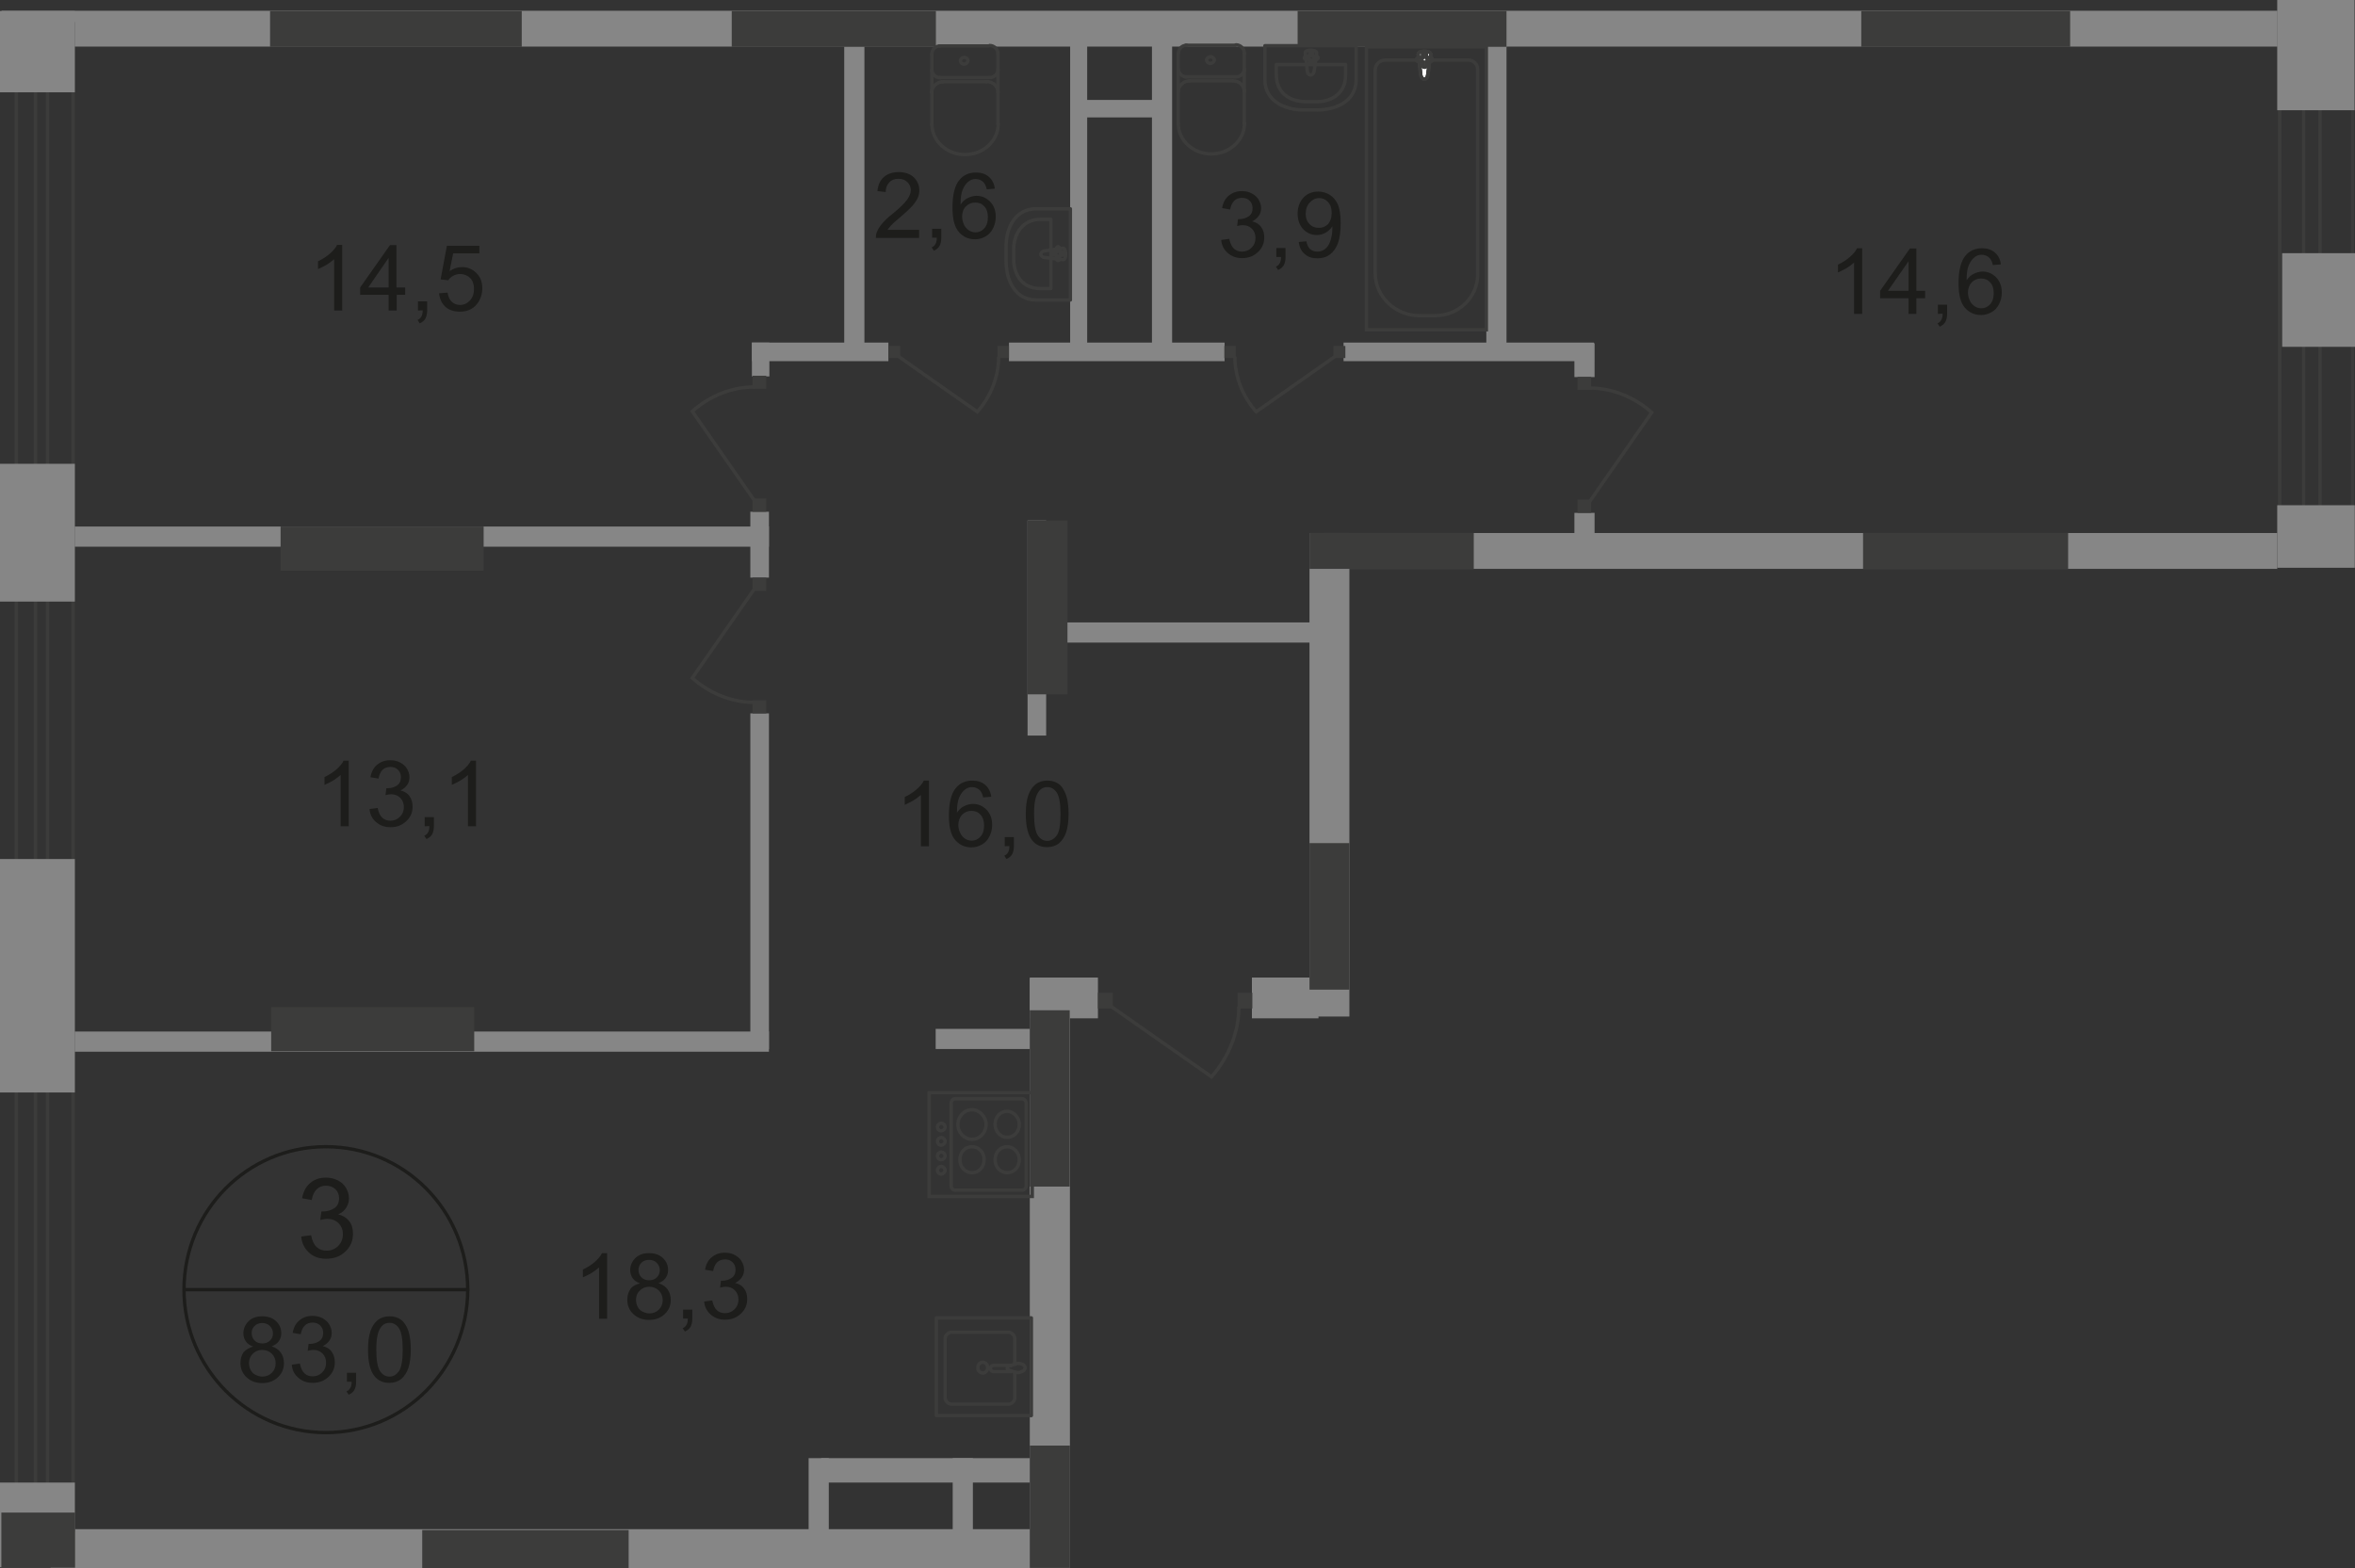 <?xml version="1.0" encoding="utf-8"?>
<!-- Generator: Adobe Illustrator 26.0.0, SVG Export Plug-In . SVG Version: 6.00 Build 0)  -->
<svg version="1.1" id="Слой_1" xmlns="http://www.w3.org/2000/svg" xmlns:xlink="http://www.w3.org/1999/xlink" x="0px" y="0px"
	 viewBox="0 0 1050.8 700" style="enable-background:new 0 0 1050.8 700;" xml:space="preserve">
<rect x="0" y="0" width="1050.8" height="700" fill="#333333" stroke="none"/>
<style type="text/css">
	.st0{fill-rule:evenodd;clip-rule:evenodd;fill:#868686;}
	.st1{fill-rule:evenodd;clip-rule:evenodd;fill:#3C3C3B;}
	.st2{fill:none;stroke:#3C3C3B;stroke-width:1.5;stroke-miterlimit:22.926;}
	.st3{fill:#FFFFFF;}
	.st4{fill:none;stroke:#3C3C3B;stroke-width:1.5;stroke-linecap:round;stroke-linejoin:round;stroke-miterlimit:10;}
	.st5{fill:#3C3C3B;}
	.st6{fill:none;stroke:#1D1D1B;stroke-width:1.5;stroke-miterlimit:10;}
	.st7{enable-background:new    ;}
	.st8{fill:#1D1D1B;}
</style>
<polyline class="st0" points="459.5,699.8 459.5,436.6 477.4,436.6 477.4,699.8 "/>
<rect x="584.3" y="237.9" class="st0" width="17.8" height="215.8"/>
<rect x="590.7" y="237.9" class="st0" width="425.4" height="16"/>
<rect x="0.7" y="4.8" class="st0" width="1015.5" height="16"/>
<rect x="30" y="235" class="st0" width="313.1" height="9"/>
<rect x="125.2" y="235" class="st1" width="90.6" height="19.7"/>
<rect x="376.7" y="11.5" class="st0" width="9" height="147"/>
<rect x="514" y="11.2" class="st0" width="9" height="147"/>
<rect x="663.2" y="13.4" class="st0" width="9" height="145.6"/>
<rect x="702.5" y="228.9" class="st0" width="9" height="16.5"/>
<rect x="334.8" y="228.4" class="st0" width="8.3" height="29.4"/>
<rect x="471.1" y="277.8" class="st0" width="118.8" height="9"/>
<rect x="558.6" y="436.3" class="st0" width="29.7" height="18.2"/>
<rect x="360.8" y="650.8" class="st0" width="9" height="40"/>
<rect x="425.1" y="650.8" class="st0" width="9" height="40"/>
<rect x="366.4" y="650.8" class="st0" width="99.4" height="10.9"/>
<rect x="335.5" y="152.9" class="st0" width="60.9" height="8.3"/>
<rect x="450.2" y="152.9" class="st0" width="96.2" height="8.3"/>
<rect x="599.5" y="152.9" class="st0" width="111.7" height="8.3"/>
<rect x="30" y="460.4" class="st0" width="313.1" height="9"/>
<rect x="121" y="449.5" class="st1" width="90.6" height="19.7"/>
<rect x="334.8" y="318.4" class="st0" width="8.3" height="149.8"/>
<rect x="22.6" y="682.5" class="st0" width="445.8" height="17.5"/>
<rect x="417.5" y="459.2" class="st0" width="49.4" height="9"/>
<rect x="459.5" y="436.3" class="st0" width="30.4" height="18.2"/>
<rect x="458.5" y="232.3" class="st0" width="8.3" height="96"/>
<rect x="584.3" y="376.3" class="st1" width="17.8" height="65.4"/>
<rect x="831.3" y="237.9" class="st1" width="91.5" height="16"/>
<rect x="584.3" y="237.9" class="st1" width="73.3" height="16"/>
<rect x="458.5" y="232.3" class="st1" width="17.8" height="77.6"/>
<rect x="335.5" y="152.9" class="st0" width="7.8" height="15.1"/>
<rect x="481.9" y="44.6" class="st0" width="32.8" height="7.8"/>
<rect x="477.5" y="16.6" class="st0" width="7.6" height="138.6"/>
<rect x="609.7" y="20.9" class="st2" width="53.5" height="126.3"/>
<path class="st2" d="M613.6,121.8V31.2c0-2.4,2-4.4,4.6-4.4h37c2.2,0,4.1,1.9,4.1,3.9v92c0,10-8.5,18.2-19,18.2h-6.6
	C622.6,141,613.6,132.4,613.6,121.8z"/>
<path class="st3" d="M637,33.8l1.4-9.5c0.2-1.9-5.9-1.9-5.6,0l1.2,9.5c0.2,0.8,0.7,1.5,1.5,1.5C636.4,35.3,636.9,34.6,637,33.8"/>
<path class="st2" d="M637,33.8l1.4-9.5c0.2-1.9-5.9-1.9-5.6,0l1.2,9.5c0.2,0.8,0.7,1.5,1.5,1.5C636.4,35.3,636.9,34.6,637,33.8z"/>
<path class="st2" d="M637,33.8l1.4-9.5c0.2-1.9-5.9-1.9-5.6,0l1.2,9.5c0.2,0.8,0.7,1.5,1.5,1.5C636.4,35.3,636.9,34.6,637,33.8z"/>
<path class="st4" d="M637,33.8l1.4-9.5c0.2-1.9-5.9-1.9-5.6,0l1.2,9.5c0.2,0.8,0.7,1.5,1.5,1.5C636.4,35.3,636.9,34.6,637,33.8z"/>
<path class="st3" d="M639.1,26.6L639.1,26.6c0-0.5-0.3-0.8-0.8-0.8h-1.9v-1.9c0-0.3-0.3-0.8-0.8-0.8s-0.8,0.3-0.8,0.8v1.9h-1.9
	c-0.5,0-0.8,0.3-0.8,0.8s0.3,0.8,0.8,0.8h1.9v1.9c0,0.3,0.3,0.7,0.8,0.7s0.8-0.3,0.8-0.7v-1.9h1.9C638.7,27.3,639.1,27,639.1,26.6"
	/>
<path class="st4" d="M639.1,26.6L639.1,26.6c0-0.5-0.3-0.8-0.8-0.8h-1.9v-1.9c0-0.3-0.3-0.8-0.8-0.8s-0.8,0.3-0.8,0.8v1.9h-1.9
	c-0.5,0-0.8,0.3-0.8,0.8s0.3,0.8,0.8,0.8h1.9v1.9c0,0.3,0.3,0.7,0.8,0.7s0.8-0.3,0.8-0.7v-1.9h1.9C638.7,27.3,639.1,27,639.1,26.6z"
	/>
<path class="st4" d="M639.1,26.6L639.1,26.6c0-0.5-0.3-0.8-0.8-0.8h-1.9v-1.9c0-0.3-0.3-0.8-0.8-0.8s-0.8,0.3-0.8,0.8v1.9h-1.9
	c-0.5,0-0.8,0.3-0.8,0.8s0.3,0.8,0.8,0.8h1.9v1.9c0,0.3,0.3,0.7,0.8,0.7s0.8-0.3,0.8-0.7v-1.9h1.9C638.7,27.3,639.1,27,639.1,26.6z"
	/>
<path class="st4" d="M639.1,26.6L639.1,26.6c0-0.5-0.3-0.8-0.8-0.8h-1.9v-1.9c0-0.3-0.3-0.8-0.8-0.8s-0.8,0.3-0.8,0.8v1.9h-1.9
	c-0.5,0-0.8,0.3-0.8,0.8s0.3,0.8,0.8,0.8h1.9v1.9c0,0.3,0.3,0.7,0.8,0.7s0.8-0.3,0.8-0.7v-1.9h1.9C638.7,27.3,639.1,27,639.1,26.6z"
	/>
<path class="st4" d="M605.1,35.6V20.4h-40.7v15.3c0,8.8,8,13.4,17.6,13.4h5.6C597.3,49,605.1,44.5,605.1,35.6z"/>
<path class="st4" d="M600.4,33.6v-4.8h-30.9v4.6c0,8,5.9,12,13.4,12h4.2C594.3,45.5,600.4,41.6,600.4,33.6z"/>
<path class="st4" d="M586.3,32.1l1.2-8.5c0.2-1.5-5.4-1.7-5.1,0l1,8.5c0,0.7,0.7,1.4,1.4,1.4C585.6,33.4,586.1,32.8,586.3,32.1z"/>
<path class="st4" d="M588.2,25.8L588.2,25.8c0-0.3-0.3-0.7-0.7-0.7h-1.7v-1.5c0-0.3-0.3-0.7-0.7-0.7c-0.3,0-0.7,0.3-0.7,0.7v1.5
	h-1.7c-0.3,0-0.7,0.3-0.7,0.7s0.3,0.7,0.7,0.7h1.7V28c0,0.3,0.3,0.7,0.7,0.7c0.3,0,0.7-0.3,0.7-0.7v-1.5h1.7
	C587.8,26.5,588.2,26.1,588.2,25.8z"/>
<path class="st4" d="M555.2,23.6c0-1.9-1.7-3.6-3.7-3.6"/>
<line class="st4" x1="555.2" y1="23.8" x2="555.2" y2="55.2"/>
<path class="st4" d="M525.7,55c0,7.6,6.6,13.7,14.8,13.7c8.1,0,14.8-6.1,14.8-13.7"/>
<line class="st4" x1="525.7" y1="55.3" x2="525.7" y2="23.9"/>
<path class="st4" d="M529.5,20.2c-2,0-3.7,1.5-3.7,3.6"/>
<line class="st4" x1="529.1" y1="20.2" x2="551.2" y2="20.2"/>
<path class="st4" d="M540.1,25.3c-0.8,0-1.7,0.7-1.7,1.5s0.7,1.5,1.7,1.5c0.8,0,1.7-0.7,1.7-1.5S541,25.3,540.1,25.3z"/>
<path class="st4" d="M525.7,30.7c0,1.9,1.7,3.6,3.7,3.6"/>
<line class="st4" x1="529.1" y1="34.3" x2="551.2" y2="34.3"/>
<path class="st4" d="M551.5,34.3c2,0,3.7-1.5,3.7-3.6"/>
<path class="st4" d="M555.2,40.9c0-2.7-2.2-4.8-5.1-4.8"/>
<line class="st4" x1="549.8" y1="36.1" x2="530.5" y2="36.1"/>
<path class="st4" d="M530.8,36.1c-2.7,0-5.1,2.2-5.1,4.8"/>
<path class="st4" d="M445.3,23.9c0-1.9-1.7-3.6-3.7-3.6"/>
<line class="st4" x1="445.3" y1="24.1" x2="445.3" y2="55.5"/>
<path class="st4" d="M415.8,55.3c0,7.6,6.6,13.7,14.8,13.7c8.1,0,14.8-6.1,14.8-13.7"/>
<line class="st4" x1="415.8" y1="55.7" x2="415.8" y2="24.3"/>
<path class="st4" d="M419.5,20.5c-2,0-3.7,1.5-3.7,3.6"/>
<line class="st4" x1="419.2" y1="20.5" x2="441.2" y2="20.5"/>
<path class="st4" d="M430.2,25.6c-0.8,0-1.7,0.7-1.7,1.5s0.7,1.5,1.7,1.5c0.8,0,1.7-0.7,1.7-1.5C431.9,26.3,431.2,25.6,430.2,25.6z"
	/>
<path class="st4" d="M415.8,31.1c0,1.9,1.7,3.6,3.7,3.6"/>
<line class="st4" x1="419.2" y1="34.6" x2="441.2" y2="34.6"/>
<path class="st4" d="M441.6,34.6c2,0,3.7-1.5,3.7-3.6"/>
<path class="st4" d="M445.3,41.2c0-2.7-2.2-4.8-5.1-4.8"/>
<line class="st4" x1="440" y1="36.5" x2="420.5" y2="36.5"/>
<path class="st4" d="M420.8,36.5c-2.7,0-5.1,2.2-5.1,4.8"/>
<path class="st4" d="M462.3,93.2h15.3v40.7h-15.3c-8.8,0-13.4-8-13.4-17.6v-5.6C448.8,101,453.4,93.2,462.3,93.2z"/>
<path class="st4" d="M464.3,97.9h4.6v30.9h-4.6c-8,0-12-5.9-12-13.4v-4.2C452.4,104,456.5,97.9,464.3,97.9z"/>
<path class="st4" d="M465.8,112l8.5-1.2c1.5-0.2,1.7,5.4,0,5.1l-8.5-1c-0.7-0.2-1.4-0.7-1.4-1.4C464.5,112.7,465.1,112.2,465.8,112z
	"/>
<path class="st4" d="M472.1,110.1L472.1,110.1c0.3,0,0.7,0.3,0.7,0.7v1.7h1.5c0.3,0,0.7,0.3,0.7,0.7c0,0.3-0.3,0.7-0.7,0.7h-1.5v1.7
	c0,0.3-0.3,0.7-0.7,0.7c-0.3,0-0.7-0.3-0.7-0.7v-1.7h-1.5c-0.3,0-0.7-0.3-0.7-0.7c0-0.3,0.3-0.7,0.7-0.7h1.5v-1.7
	C471.4,110.5,471.8,110.1,472.1,110.1z"/>
<rect x="595" y="154.4" class="st5" width="5.3" height="5.4"/>
<rect x="546.3" y="154.4" class="st5" width="5.1" height="5.4"/>
<path class="st2" d="M595.8,159l-35.3,24.8c-5.9-6.8-9.5-15.4-9.5-24.6"/>
<rect x="396.4" y="154.4" class="st5" width="5.3" height="5.4"/>
<rect x="445.1" y="154.4" class="st5" width="5.1" height="5.4"/>
<path class="st2" d="M400.8,159l35.3,24.8c5.9-6.8,9.5-15.4,9.5-24.6"/>
<rect x="702.5" y="153.2" class="st0" width="9" height="15.1"/>
<rect x="335.8" y="257.8" class="st5" width="6.1" height="5.9"/>
<rect x="335.8" y="312.6" class="st5" width="6.1" height="5.8"/>
<path class="st2" d="M336.7,262.7l-27.8,39.9c7.6,6.8,17.5,10.9,27.7,10.9"/>
<rect x="335.8" y="222.5" class="st5" width="6.1" height="5.9"/>
<rect x="335.8" y="167.7" class="st5" width="6.1" height="5.8"/>
<path class="st2" d="M336.7,223.5l-27.8-39.9c7.6-6.8,17.5-10.9,27.7-10.9"/>
<rect x="703.9" y="223" class="st5" width="6.1" height="5.9"/>
<rect x="703.9" y="168.2" class="st5" width="6.1" height="5.8"/>
<path class="st2" d="M709.2,224l27.8-39.9c-7.6-6.8-17.5-10.9-27.7-10.9"/>
<path class="st4" d="M452.8,612.6v11.2c0,1.5-1.2,2.9-2.9,2.9h-25.3c-1.5,0-2.9-1.4-2.9-2.9v-26.3c0-1.5,1.4-2.9,2.9-2.9h25.3
	c1.5,0,2.9,1.4,2.9,2.9v11.4"/>
<path class="st2" d="M438.5,608c1.2,0,2.2,1,2.2,2.4s-1,2.4-2.2,2.4s-2.2-1-2.2-2.4S437.3,608,438.5,608z"/>
<path class="st2" d="M451.6,609.4h-8.3c-0.7,0-1.4,0.5-1.4,1.4c0,0.7,0.7,1.4,1.4,1.4h8.3"/>
<path class="st2" d="M452.9,612.4c-1.2-0.3-1.9-0.7-2.4-0.8c-0.3-0.2-0.7-0.2-0.8-0.3c0,0-0.2,0-0.2-0.2v-0.2v-0.3v-0.3
	c0-0.2,0-0.2,0-0.2s0-0.2,0.2-0.2s0.5-0.2,0.8-0.3c0.5-0.2,1.2-0.3,2.4-0.8c0.8-0.3,1.7-0.3,2.5-0.2c1.2,0.3,2,1,2,1.9
	c0,0.8-0.8,1.5-2,1.9C454.6,612.8,453.8,612.6,452.9,612.4z"/>
<rect x="417.8" y="588.2" class="st4" width="42.4" height="43.6"/>
<rect x="414.6" y="487.7" class="st2" width="46" height="46.3"/>
<path class="st2" d="M456,490.4h-29.7c-1,0-1.9,0.8-1.9,2v36.8c0,1.2,0.8,2,1.9,2H456c1,0,1.9-0.8,1.9-2v-36.8
	C457.8,491.3,457,490.4,456,490.4z"/>
<path class="st2" d="M449.4,496c-3.1,0-5.4,2.5-5.4,5.8c0,3.2,2.4,5.8,5.4,5.8c3.1,0,5.4-2.5,5.4-5.8
	C454.8,498.7,452.2,496,449.4,496z"/>
<path class="st2" d="M449.4,511.8c-3.1,0-5.4,2.5-5.4,5.8s2.4,5.8,5.4,5.8c3.1,0,5.4-2.5,5.4-5.8S452.2,511.8,449.4,511.8z"/>
<path class="st2" d="M433.7,511.8c-3.1,0-5.4,2.5-5.4,5.8s2.4,5.8,5.4,5.8c3.1,0,5.4-2.5,5.4-5.8
	C439.2,514.4,436.8,511.8,433.7,511.8z"/>
<path class="st2" d="M433.7,495.3c-3.6,0-6.3,3.1-6.3,6.6c0,3.6,2.9,6.6,6.3,6.6c3.6,0,6.3-3.1,6.3-6.6S437.1,495.3,433.7,495.3z"/>
<path class="st2" d="M420,501.3c-0.8,0-1.7,0.7-1.7,1.7s0.7,1.7,1.7,1.7c0.8,0,1.7-0.7,1.7-1.7S420.8,501.3,420,501.3z"/>
<path class="st2" d="M420,507.7c-0.8,0-1.7,0.7-1.7,1.7s0.7,1.7,1.7,1.7c0.8,0,1.7-0.8,1.7-1.7S420.8,507.7,420,507.7z"/>
<path class="st2" d="M420,514.2c-0.8,0-1.7,0.7-1.7,1.7s0.7,1.7,1.7,1.7c0.8,0,1.7-0.7,1.7-1.7S420.8,514.2,420,514.2z"/>
<path class="st2" d="M420,520.6c-0.8,0-1.7,0.7-1.7,1.7s0.7,1.7,1.7,1.7c0.8,0,1.7-0.8,1.7-1.7C421.7,521.5,420.8,520.6,420,520.6z"
	/>
<rect x="489.9" y="443.1" class="st5" width="6.6" height="7"/>
<rect x="552.2" y="443.1" class="st5" width="6.6" height="7"/>
<path class="st2" d="M495.5,449l45.1,31.6c7.6-8.7,12.2-19.9,12.2-31.4"/>
<polyline class="st2" points="32.6,9.8 32.6,682.9 7.3,682.9 7.3,9.8 "/>
<polyline class="st2" points="21.2,16.5 21.2,682.9 15.8,682.9 15.8,16.5 "/>
<line class="st2" x1="1017.2" y1="246.7" x2="1017.2" y2="9.8"/>
<line class="st2" x1="1049.7" y1="9.8" x2="1049.7" y2="246.7"/>
<line class="st2" x1="1027.9" y1="246.7" x2="1027.9" y2="9.8"/>
<line class="st2" x1="1035.2" y1="9.8" x2="1035.2" y2="246.7"/>
<polyline class="st0" points="1050.6,0 1050.6,49.2 1016.1,49.2 1016.1,0 "/>
<rect x="1016.1" y="225.5" class="st0" width="34.6" height="27.9"/>
<rect y="661.7" class="st0" width="33.4" height="37.8"/>
<rect x="0.6" y="675.1" class="st1" width="32.9" height="24.6"/>
<rect y="383.4" class="st0" width="33.4" height="104.2"/>
<rect y="207" class="st0" width="33.4" height="61.5"/>
<polyline class="st0" points="33.4,4.9 33.4,41.2 0,41.2 0,4.9 "/>
<path class="st6" d="M208.7,575.6c0,35.3-28.3,63.8-63.3,63.8s-63.3-28.7-63.3-63.8c0-35.3,28.3-63.8,63.3-63.8
	S208.7,540.3,208.7,575.6z"/>
<line class="st6" x1="81.6" y1="575.6" x2="209.4" y2="575.6"/>
<g class="st7">
	<path class="st8" d="M134.4,551.9l4.4-0.6c0.5,2.5,1.3,4.2,2.5,5.3s2.7,1.6,4.4,1.6c2,0,3.8-0.7,5.2-2.1s2.1-3.2,2.1-5.3
		c0-2-0.7-3.6-2-4.9c-1.3-1.3-3-1.9-5-1.9c-0.8,0-1.8,0.2-3.1,0.5l0.5-3.8c0.3,0,0.5,0,0.7,0c1.9,0,3.5-0.5,5-1.4
		c1.5-1,2.2-2.5,2.2-4.5c0-1.6-0.5-2.9-1.6-4c-1.1-1-2.5-1.6-4.2-1.6s-3.1,0.5-4.2,1.6c-1.1,1.1-1.9,2.7-2.2,4.8l-4.3-0.8
		c0.5-2.9,1.7-5.2,3.6-6.8c1.9-1.6,4.2-2.4,7-2.4c1.9,0,3.7,0.4,5.3,1.2s2.9,2,3.7,3.4s1.3,3,1.3,4.6c0,1.5-0.4,2.9-1.2,4.2
		s-2,2.3-3.6,3c2.1,0.5,3.7,1.5,4.9,3s1.7,3.4,1.7,5.7c0,3.1-1.1,5.7-3.4,7.9c-2.3,2.2-5.1,3.2-8.6,3.2c-3.1,0-5.7-0.9-7.7-2.8
		S134.7,554.9,134.4,551.9z"/>
</g>
<g class="st7">
	<path class="st8" d="M155.6,368.8H152v-22.9c-0.9,0.8-2,1.6-3.4,2.5c-1.4,0.8-2.7,1.4-3.8,1.9v-3.5c2-0.9,3.8-2.1,5.3-3.4
		s2.6-2.6,3.2-3.9h2.3V368.8z"/>
	<path class="st8" d="M164.9,361.1l3.6-0.5c0.4,2,1.1,3.5,2.1,4.4s2.2,1.3,3.6,1.3c1.7,0,3.1-0.6,4.3-1.8c1.2-1.2,1.7-2.6,1.7-4.3
		c0-1.6-0.5-3-1.6-4.1s-2.4-1.6-4.1-1.6c-0.7,0-1.5,0.1-2.5,0.4l0.4-3.1c0.2,0,0.4,0,0.6,0c1.5,0,2.9-0.4,4.1-1.2
		c1.2-0.8,1.8-2,1.8-3.7c0-1.3-0.4-2.4-1.3-3.3c-0.9-0.9-2-1.3-3.4-1.3s-2.6,0.4-3.5,1.3s-1.5,2.2-1.8,3.9l-3.6-0.6
		c0.4-2.4,1.4-4.3,3-5.6c1.6-1.3,3.5-2,5.8-2c1.6,0,3.1,0.3,4.4,1s2.4,1.6,3.1,2.8c0.7,1.2,1.1,2.4,1.1,3.8c0,1.3-0.3,2.4-1,3.4
		s-1.7,1.9-3,2.5c1.7,0.4,3.1,1.2,4,2.5s1.4,2.8,1.4,4.7c0,2.6-0.9,4.7-2.8,6.5c-1.9,1.8-4.2,2.7-7.1,2.7c-2.6,0-4.7-0.8-6.4-2.3
		C166.1,365.5,165.1,363.5,164.9,361.1z"/>
	<path class="st8" d="M189.5,368.8v-4.1h4.1v4.1c0,1.5-0.3,2.7-0.8,3.6s-1.4,1.6-2.5,2.1l-1-1.5c0.8-0.3,1.3-0.8,1.7-1.5
		c0.4-0.6,0.6-1.6,0.6-2.8L189.5,368.8L189.5,368.8z"/>
	<path class="st8" d="M212.4,368.8h-3.6v-22.9c-0.9,0.8-2,1.6-3.4,2.5c-1.4,0.8-2.7,1.4-3.8,1.9v-3.5c2-0.9,3.8-2.1,5.3-3.4
		s2.6-2.6,3.2-3.9h2.3V368.8z"/>
</g>
<g class="st7">
	<path class="st8" d="M152.7,138.6h-3.6v-22.9c-0.9,0.8-2,1.6-3.4,2.5c-1.4,0.8-2.7,1.4-3.8,1.9v-3.5c2-0.9,3.8-2.1,5.3-3.4
		s2.6-2.6,3.2-3.9h2.3V138.6z"/>
	<path class="st8" d="M173.4,138.6v-7h-12.7v-3.3l13.3-18.9h2.9v18.9h3.9v3.3H177v7H173.4z M173.4,128.3v-13.2l-9.1,13.2H173.4z"/>
	<path class="st8" d="M186.5,138.6v-4.1h4.1v4.1c0,1.5-0.3,2.7-0.8,3.6c-0.5,0.9-1.4,1.6-2.5,2.1l-1-1.5c0.8-0.3,1.3-0.8,1.7-1.5
		c0.4-0.6,0.6-1.6,0.6-2.8L186.5,138.6L186.5,138.6z"/>
	<path class="st8" d="M195.9,130.9l3.8-0.3c0.3,1.8,0.9,3.2,1.9,4.1c1,0.9,2.2,1.4,3.7,1.4c1.7,0,3.2-0.7,4.4-2s1.8-3,1.8-5.2
		c0-2-0.6-3.7-1.7-4.8s-2.7-1.8-4.5-1.8c-1.2,0-2.2,0.3-3.1,0.8c-0.9,0.5-1.7,1.2-2.2,2l-3.4-0.4l2.8-15h14.5v3.4h-11.7l-1.6,7.9
		c1.8-1.2,3.6-1.8,5.5-1.8c2.6,0,4.7,0.9,6.5,2.7c1.8,1.8,2.6,4,2.6,6.8c0,2.6-0.8,4.9-2.3,6.9c-1.9,2.4-4.4,3.5-7.7,3.5
		c-2.7,0-4.8-0.7-6.5-2.2C197.1,135.4,196.2,133.4,195.9,130.9z"/>
</g>
<g class="st7">
	<path class="st8" d="M414.5,377.7h-3.6v-22.9c-0.9,0.8-2,1.6-3.4,2.5c-1.4,0.8-2.7,1.4-3.8,1.9v-3.5c2-0.9,3.8-2.1,5.3-3.4
		s2.6-2.6,3.2-3.9h2.3V377.7z"/>
	<path class="st8" d="M442.3,355.6l-3.6,0.3c-0.3-1.4-0.8-2.4-1.4-3.1c-1-1-2.2-1.5-3.6-1.5c-1.1,0-2.1,0.3-3,1
		c-1.1,0.8-2,2-2.7,3.6s-1,3.8-1,6.8c0.9-1.3,1.9-2.3,3.2-2.9c1.2-0.6,2.6-1,3.9-1c2.4,0,4.4,0.9,6.1,2.6c1.7,1.8,2.5,4,2.5,6.8
		c0,1.8-0.4,3.5-1.2,5.1c-0.8,1.6-1.9,2.8-3.3,3.6c-1.4,0.8-3,1.3-4.7,1.3c-3,0-5.4-1.1-7.3-3.3c-1.9-2.2-2.8-5.8-2.8-10.9
		c0-5.6,1-9.8,3.1-12.3c1.8-2.2,4.3-3.3,7.4-3.3c2.3,0,4.2,0.6,5.7,1.9S442,353.4,442.3,355.6z M427.6,368.2c0,1.2,0.3,2.4,0.8,3.5
		s1.3,2,2.2,2.6c0.9,0.6,1.9,0.9,3,0.9c1.5,0,2.8-0.6,3.9-1.8s1.6-2.9,1.6-5c0-2-0.5-3.6-1.6-4.8c-1.1-1.2-2.4-1.7-4.1-1.7
		c-1.6,0-3,0.6-4.1,1.7C428.2,364.8,427.6,366.4,427.6,368.2z"/>
	<path class="st8" d="M448.3,377.7v-4.1h4.1v4.1c0,1.5-0.3,2.7-0.8,3.6s-1.4,1.6-2.5,2.1l-1-1.5c0.8-0.3,1.3-0.8,1.7-1.5
		c0.4-0.6,0.6-1.6,0.6-2.8L448.3,377.7L448.3,377.7z"/>
	<path class="st8" d="M457.7,363.3c0-3.5,0.4-6.2,1.1-8.3s1.8-3.7,3.2-4.9c1.4-1.1,3.2-1.7,5.3-1.7c1.6,0,2.9,0.3,4.1,0.9
		s2.2,1.5,2.9,2.7s1.4,2.6,1.8,4.3c0.4,1.7,0.7,4,0.7,6.9c0,3.4-0.4,6.2-1.1,8.3c-0.7,2.1-1.8,3.7-3.2,4.9c-1.4,1.1-3.2,1.7-5.3,1.7
		c-2.8,0-5-1-6.6-3C458.7,372.8,457.7,368.8,457.7,363.3z M461.4,363.3c0,4.8,0.6,8,1.7,9.6s2.5,2.4,4.2,2.4c1.6,0,3-0.8,4.2-2.4
		s1.7-4.8,1.7-9.6c0-4.8-0.6-8-1.7-9.6s-2.5-2.4-4.2-2.4c-1.6,0-3,0.7-3.9,2.1C462,355.2,461.4,358.5,461.4,363.3z"/>
</g>
<g class="st7">
	<path class="st8" d="M270.9,588.6h-3.6v-22.9c-0.9,0.8-2,1.6-3.4,2.5c-1.4,0.8-2.7,1.4-3.8,1.9v-3.5c2-0.9,3.8-2.1,5.3-3.4
		c1.5-1.3,2.6-2.6,3.2-3.9h2.3V588.6z"/>
	<path class="st8" d="M285.6,572.8c-1.5-0.5-2.6-1.3-3.3-2.3s-1.1-2.2-1.1-3.6c0-2.1,0.8-3.9,2.3-5.4s3.6-2.2,6.1-2.2
		c2.6,0,4.6,0.7,6.2,2.2s2.3,3.3,2.3,5.4c0,1.4-0.4,2.5-1.1,3.5s-1.8,1.8-3.2,2.3c1.8,0.6,3.2,1.5,4.1,2.8s1.4,2.9,1.4,4.7
		c0,2.5-0.9,4.6-2.7,6.3c-1.8,1.7-4.1,2.6-7,2.6s-5.2-0.9-7-2.6c-1.8-1.7-2.7-3.8-2.7-6.4c0-1.9,0.5-3.5,1.4-4.8
		S283.9,573.2,285.6,572.8z M283.8,580.2c0,1,0.2,2,0.7,3s1.2,1.7,2.2,2.2s2,0.8,3.1,0.8c1.7,0,3.1-0.6,4.2-1.7s1.7-2.5,1.7-4.2
		s-0.6-3.2-1.7-4.3c-1.2-1.1-2.6-1.7-4.3-1.7c-1.7,0-3.1,0.6-4.2,1.7C284.3,577.1,283.8,578.5,283.8,580.2z M284.9,566.7
		c0,1.4,0.4,2.5,1.3,3.4s2,1.3,3.5,1.3c1.4,0,2.5-0.4,3.4-1.3s1.3-1.9,1.3-3.2s-0.5-2.4-1.4-3.3c-0.9-0.9-2-1.3-3.4-1.3
		s-2.5,0.4-3.4,1.3C285.4,564.4,284.9,565.5,284.9,566.7z"/>
	<path class="st8" d="M304.8,588.6v-4.1h4.1v4.1c0,1.5-0.3,2.7-0.8,3.6c-0.5,0.9-1.4,1.6-2.5,2.1l-1-1.5c0.8-0.3,1.3-0.8,1.7-1.5
		c0.4-0.6,0.6-1.6,0.6-2.8h-2.1L304.8,588.6L304.8,588.6z"/>
	<path class="st8" d="M314.2,580.9l3.6-0.5c0.4,2,1.1,3.5,2.1,4.4s2.2,1.3,3.6,1.3c1.7,0,3.1-0.6,4.3-1.8c1.2-1.2,1.7-2.6,1.7-4.3
		c0-1.6-0.5-3-1.6-4.1s-2.4-1.6-4.1-1.6c-0.7,0-1.5,0.1-2.5,0.4l0.4-3.1c0.2,0,0.4,0,0.6,0c1.5,0,2.9-0.4,4.1-1.2s1.8-2,1.8-3.7
		c0-1.3-0.4-2.4-1.3-3.3c-0.9-0.9-2-1.3-3.4-1.3s-2.6,0.4-3.5,1.3c-0.9,0.9-1.5,2.2-1.8,3.9l-3.6-0.6c0.4-2.4,1.4-4.3,3-5.6
		s3.5-2,5.8-2c1.6,0,3.1,0.3,4.4,1s2.4,1.6,3.1,2.8s1.1,2.4,1.1,3.8c0,1.3-0.3,2.4-1,3.4s-1.7,1.9-3,2.5c1.7,0.4,3.1,1.2,4,2.5
		c1,1.3,1.4,2.8,1.4,4.7c0,2.6-0.9,4.7-2.8,6.5s-4.2,2.7-7.1,2.7c-2.6,0-4.7-0.8-6.4-2.3S314.4,583.3,314.2,580.9z"/>
</g>
<g class="st7">
	<path class="st8" d="M830.9,140.1h-3.6v-22.9c-0.9,0.8-2,1.6-3.4,2.5c-1.4,0.8-2.7,1.4-3.8,1.9v-3.5c2-0.9,3.8-2.1,5.3-3.4
		s2.6-2.6,3.2-3.9h2.3V140.1z"/>
	<path class="st8" d="M851.6,140.1v-7h-12.7v-3.3l13.3-18.9h2.9v18.9h3.9v3.3h-3.9v7H851.6z M851.6,129.8v-13.2l-9.2,13.2H851.6z"/>
	<path class="st8" d="M864.7,140.1V136h4.1v4.1c0,1.5-0.3,2.7-0.8,3.6c-0.5,0.9-1.4,1.6-2.5,2.1l-1-1.5c0.8-0.3,1.3-0.8,1.7-1.5
		c0.4-0.6,0.6-1.6,0.6-2.8L864.7,140.1L864.7,140.1z"/>
	<path class="st8" d="M892.8,118l-3.6,0.3c-0.3-1.4-0.8-2.4-1.4-3.1c-1-1-2.2-1.5-3.6-1.5c-1.1,0-2.1,0.3-3,1c-1.1,0.8-2,2-2.7,3.6
		s-1,3.8-1,6.8c0.9-1.3,1.9-2.3,3.2-2.9c1.2-0.6,2.6-1,3.9-1c2.4,0,4.4,0.9,6.1,2.6c1.7,1.8,2.5,4,2.5,6.8c0,1.8-0.4,3.5-1.2,5.1
		s-1.9,2.8-3.3,3.6c-1.4,0.8-3,1.3-4.7,1.3c-3,0-5.4-1.1-7.3-3.3c-1.9-2.2-2.8-5.8-2.8-10.9c0-5.6,1-9.8,3.1-12.3
		c1.8-2.2,4.3-3.3,7.4-3.3c2.3,0,4.2,0.6,5.7,1.9S892.5,115.7,892.8,118z M878.1,130.6c0,1.2,0.3,2.4,0.8,3.5s1.3,2,2.2,2.6
		s1.9,0.9,3,0.9c1.5,0,2.8-0.6,3.9-1.8s1.6-2.9,1.6-5c0-2-0.5-3.6-1.6-4.8c-1.1-1.2-2.4-1.7-4.1-1.7c-1.6,0-3,0.6-4.1,1.7
		C878.7,127.2,878.1,128.7,878.1,130.6z"/>
</g>
<g class="st7">
	<path class="st8" d="M544.9,107.1l3.6-0.5c0.4,2,1.1,3.5,2.1,4.4s2.2,1.3,3.6,1.3c1.7,0,3.1-0.6,4.3-1.8c1.2-1.2,1.7-2.6,1.7-4.3
		c0-1.6-0.5-3-1.6-4.1s-2.4-1.6-4.1-1.6c-0.7,0-1.5,0.1-2.5,0.4l0.4-3.1c0.2,0,0.4,0,0.6,0c1.5,0,2.9-0.4,4.1-1.2
		c1.2-0.8,1.8-2,1.8-3.7c0-1.3-0.4-2.4-1.3-3.3c-0.9-0.9-2-1.3-3.4-1.3s-2.6,0.4-3.5,1.3s-1.5,2.2-1.8,3.9l-3.6-0.6
		c0.4-2.4,1.4-4.3,3-5.6s3.5-2,5.8-2c1.6,0,3.1,0.3,4.4,1c1.3,0.7,2.4,1.6,3.1,2.8s1.1,2.4,1.1,3.8c0,1.3-0.3,2.4-1,3.4
		s-1.7,1.9-3,2.5c1.7,0.4,3.1,1.2,4,2.5c1,1.3,1.4,2.8,1.4,4.7c0,2.6-0.9,4.7-2.8,6.5c-1.9,1.8-4.2,2.7-7.1,2.7
		c-2.6,0-4.7-0.8-6.4-2.3S545.1,109.5,544.9,107.1z"/>
	<path class="st8" d="M569.5,114.8v-4.1h4.1v4.1c0,1.5-0.3,2.7-0.8,3.6s-1.4,1.6-2.5,2.1l-1-1.5c0.8-0.3,1.3-0.8,1.7-1.5
		c0.4-0.6,0.6-1.6,0.6-2.8h-2.1V114.8z"/>
	<path class="st8" d="M579.5,108l3.4-0.3c0.3,1.6,0.9,2.8,1.7,3.5s1.9,1.1,3.2,1.1c1.1,0,2.1-0.3,2.9-0.8c0.8-0.5,1.5-1.2,2-2
		s1-2,1.3-3.4c0.4-1.4,0.5-2.9,0.5-4.4c0-0.2,0-0.4,0-0.7c-0.7,1.1-1.7,2.1-2.9,2.8c-1.2,0.7-2.6,1.1-4,1.1c-2.4,0-4.5-0.9-6.1-2.6
		s-2.5-4.1-2.5-6.9c0-3,0.9-5.3,2.6-7.2c1.7-1.8,3.9-2.7,6.6-2.7c1.9,0,3.6,0.5,5.2,1.5c1.6,1,2.8,2.5,3.6,4.4s1.2,4.6,1.2,8.2
		c0,3.7-0.4,6.7-1.2,8.9c-0.8,2.2-2,3.9-3.6,5.1s-3.5,1.7-5.6,1.7c-2.3,0-4.2-0.6-5.6-1.9C580.6,112.1,579.8,110.3,579.5,108z
		 M594.2,95.1c0-2.1-0.5-3.7-1.6-4.9s-2.4-1.8-4-1.8s-3,0.7-4.2,2s-1.8,3-1.8,5.1c0,1.9,0.6,3.4,1.7,4.5c1.1,1.2,2.5,1.7,4.2,1.7
		s3-0.6,4.1-1.7C593.6,98.8,594.2,97.2,594.2,95.1z"/>
</g>
<g class="st7">
	<path class="st8" d="M113,601c-1.5-0.5-2.6-1.3-3.3-2.3s-1.1-2.2-1.1-3.6c0-2.1,0.8-3.9,2.3-5.4s3.6-2.2,6.1-2.2
		c2.6,0,4.6,0.7,6.2,2.2s2.3,3.3,2.3,5.4c0,1.4-0.4,2.5-1.1,3.5s-1.8,1.8-3.2,2.3c1.8,0.6,3.2,1.5,4.1,2.8s1.4,2.9,1.4,4.7
		c0,2.5-0.9,4.6-2.7,6.3c-1.8,1.7-4.1,2.6-7,2.6s-5.2-0.9-7-2.6c-1.8-1.7-2.7-3.8-2.7-6.4c0-1.9,0.5-3.5,1.4-4.8
		C109.8,602.3,111.2,601.5,113,601z M111.1,608.4c0,1,0.2,2,0.7,3s1.2,1.7,2.2,2.2s2,0.8,3.1,0.8c1.7,0,3.1-0.6,4.2-1.7
		c1.1-1.1,1.7-2.5,1.7-4.2s-0.6-3.2-1.7-4.3s-2.6-1.7-4.3-1.7c-1.7,0-3.1,0.6-4.2,1.7C111.7,605.3,111.1,606.7,111.1,608.4z
		 M112.3,594.9c0,1.4,0.4,2.5,1.3,3.4s2,1.3,3.5,1.3c1.4,0,2.5-0.4,3.4-1.3c0.9-0.9,1.3-1.9,1.3-3.2s-0.5-2.4-1.4-3.3
		c-0.9-0.9-2-1.3-3.4-1.3s-2.5,0.4-3.4,1.3C112.7,592.6,112.3,593.7,112.3,594.9z"/>
	<path class="st8" d="M130.2,609.1l3.6-0.5c0.4,2,1.1,3.5,2.1,4.4s2.2,1.3,3.6,1.3c1.7,0,3.1-0.6,4.3-1.8s1.7-2.6,1.7-4.3
		c0-1.6-0.5-3-1.6-4.1s-2.4-1.6-4.1-1.6c-0.7,0-1.5,0.1-2.5,0.4l0.4-3.1c0.2,0,0.4,0,0.6,0c1.5,0,2.9-0.4,4.1-1.2
		c1.2-0.8,1.8-2,1.8-3.7c0-1.3-0.4-2.4-1.3-3.3c-0.9-0.9-2-1.3-3.4-1.3s-2.6,0.4-3.5,1.3s-1.5,2.2-1.8,3.9l-3.6-0.6
		c0.4-2.4,1.4-4.3,3-5.6s3.5-2,5.8-2c1.6,0,3.1,0.3,4.4,1s2.4,1.6,3.1,2.8c0.7,1.2,1.1,2.4,1.1,3.8c0,1.3-0.3,2.4-1,3.4
		s-1.7,1.9-3,2.5c1.7,0.4,3.1,1.2,4,2.5s1.4,2.8,1.4,4.7c0,2.6-0.9,4.7-2.8,6.5c-1.9,1.8-4.2,2.7-7.1,2.7c-2.6,0-4.7-0.8-6.4-2.3
		C131.4,613.5,130.4,611.6,130.2,609.1z"/>
	<path class="st8" d="M154.8,616.8v-4.1h4.1v4.1c0,1.5-0.3,2.7-0.8,3.6c-0.5,0.9-1.4,1.6-2.5,2.1l-1-1.5c0.8-0.3,1.3-0.8,1.7-1.5
		c0.4-0.6,0.6-1.6,0.6-2.8h-2.1V616.8z"/>
	<path class="st8" d="M164.2,602.4c0-3.5,0.4-6.2,1.1-8.3s1.8-3.7,3.2-4.9c1.4-1.1,3.2-1.7,5.3-1.7c1.6,0,2.9,0.3,4.1,0.9
		c1.2,0.6,2.2,1.5,2.9,2.7c0.8,1.2,1.4,2.6,1.8,4.3s0.7,4,0.7,6.9c0,3.4-0.4,6.2-1.1,8.3c-0.7,2.1-1.8,3.7-3.2,4.9
		c-1.4,1.1-3.2,1.7-5.3,1.7c-2.8,0-5-1-6.6-3C165.2,611.9,164.2,607.9,164.2,602.4z M167.9,602.4c0,4.8,0.6,8,1.7,9.6
		s2.5,2.4,4.2,2.4s3-0.8,4.2-2.4c1.1-1.6,1.7-4.8,1.7-9.6s-0.6-8-1.7-9.6c-1.1-1.6-2.5-2.4-4.2-2.4c-1.6,0-3,0.7-3.9,2.1
		C168.5,594.3,167.9,597.6,167.9,602.4z"/>
</g>
<g class="st7">
	<path class="st8" d="M410.1,102.8v3.4h-19.3c0-0.9,0.1-1.7,0.4-2.5c0.5-1.3,1.3-2.6,2.4-3.9s2.6-2.8,4.7-4.4
		c3.2-2.6,5.3-4.7,6.4-6.2s1.7-3,1.7-4.3c0-1.4-0.5-2.6-1.5-3.6s-2.3-1.5-4-1.5s-3.1,0.5-4.1,1.6c-1,1-1.6,2.5-1.6,4.3l-3.7-0.4
		c0.3-2.8,1.2-4.8,2.9-6.3c1.6-1.4,3.9-2.2,6.6-2.2c2.8,0,5,0.8,6.7,2.3c1.6,1.6,2.5,3.5,2.5,5.8c0,1.2-0.2,2.3-0.7,3.4
		s-1.3,2.3-2.4,3.6c-1.1,1.2-3,3-5.5,5.1c-2.2,1.8-3.5,3-4.1,3.7s-1.1,1.3-1.5,1.9h14.1V102.8z"/>
	<path class="st8" d="M415.9,106.2v-4.1h4.1v4.1c0,1.5-0.3,2.7-0.8,3.6s-1.4,1.6-2.5,2.1l-1-1.5c0.8-0.3,1.3-0.8,1.7-1.5
		c0.4-0.6,0.6-1.6,0.6-2.8h-2.1L415.9,106.2L415.9,106.2z"/>
	<path class="st8" d="M443.9,84.2l-3.6,0.3c-0.3-1.4-0.8-2.4-1.4-3.1c-1-1-2.2-1.5-3.6-1.5c-1.1,0-2.1,0.3-3,1c-1.1,0.8-2,2-2.7,3.6
		s-1,3.8-1,6.8c0.9-1.3,1.9-2.3,3.2-2.9c1.2-0.6,2.6-1,3.9-1c2.4,0,4.4,0.9,6.1,2.6c1.7,1.8,2.5,4,2.5,6.8c0,1.8-0.4,3.5-1.2,5.1
		c-0.8,1.6-1.9,2.8-3.3,3.6c-1.4,0.8-3,1.3-4.7,1.3c-3,0-5.4-1.1-7.3-3.3c-1.9-2.2-2.8-5.8-2.8-10.9c0-5.6,1-9.8,3.1-12.3
		c1.8-2.2,4.3-3.3,7.4-3.3c2.3,0,4.2,0.6,5.7,1.9S443.6,81.9,443.9,84.2z M429.3,96.7c0,1.2,0.3,2.4,0.8,3.5s1.3,2,2.2,2.6
		c0.9,0.6,1.9,0.9,3,0.9c1.5,0,2.8-0.6,3.9-1.8s1.6-2.9,1.6-5c0-2-0.5-3.6-1.6-4.8c-1.1-1.2-2.4-1.7-4.1-1.7c-1.6,0-3,0.6-4.1,1.7
		C429.8,93.3,429.3,94.9,429.3,96.7z"/>
</g>
<rect x="459.5" y="450.9" class="st1" width="17.8" height="78.7"/>
<polyline class="st1" points="459.5,699.8 459.5,645.2 477.4,645.2 477.4,699.8 "/>
<rect x="188.4" y="682.9" class="st1" width="92.1" height="17.1"/>
<rect x="830.5" y="4.9" class="st1" width="93.2" height="16"/>
<rect x="579" y="4.9" class="st1" width="93.2" height="16"/>
<rect x="326.5" y="4.9" class="st1" width="91.1" height="16"/>
<rect x="120.5" y="4.9" class="st1" width="112.3" height="16"/>
<rect x="1018.3" y="113" class="st0" width="33.4" height="41.8"/>
</svg>
